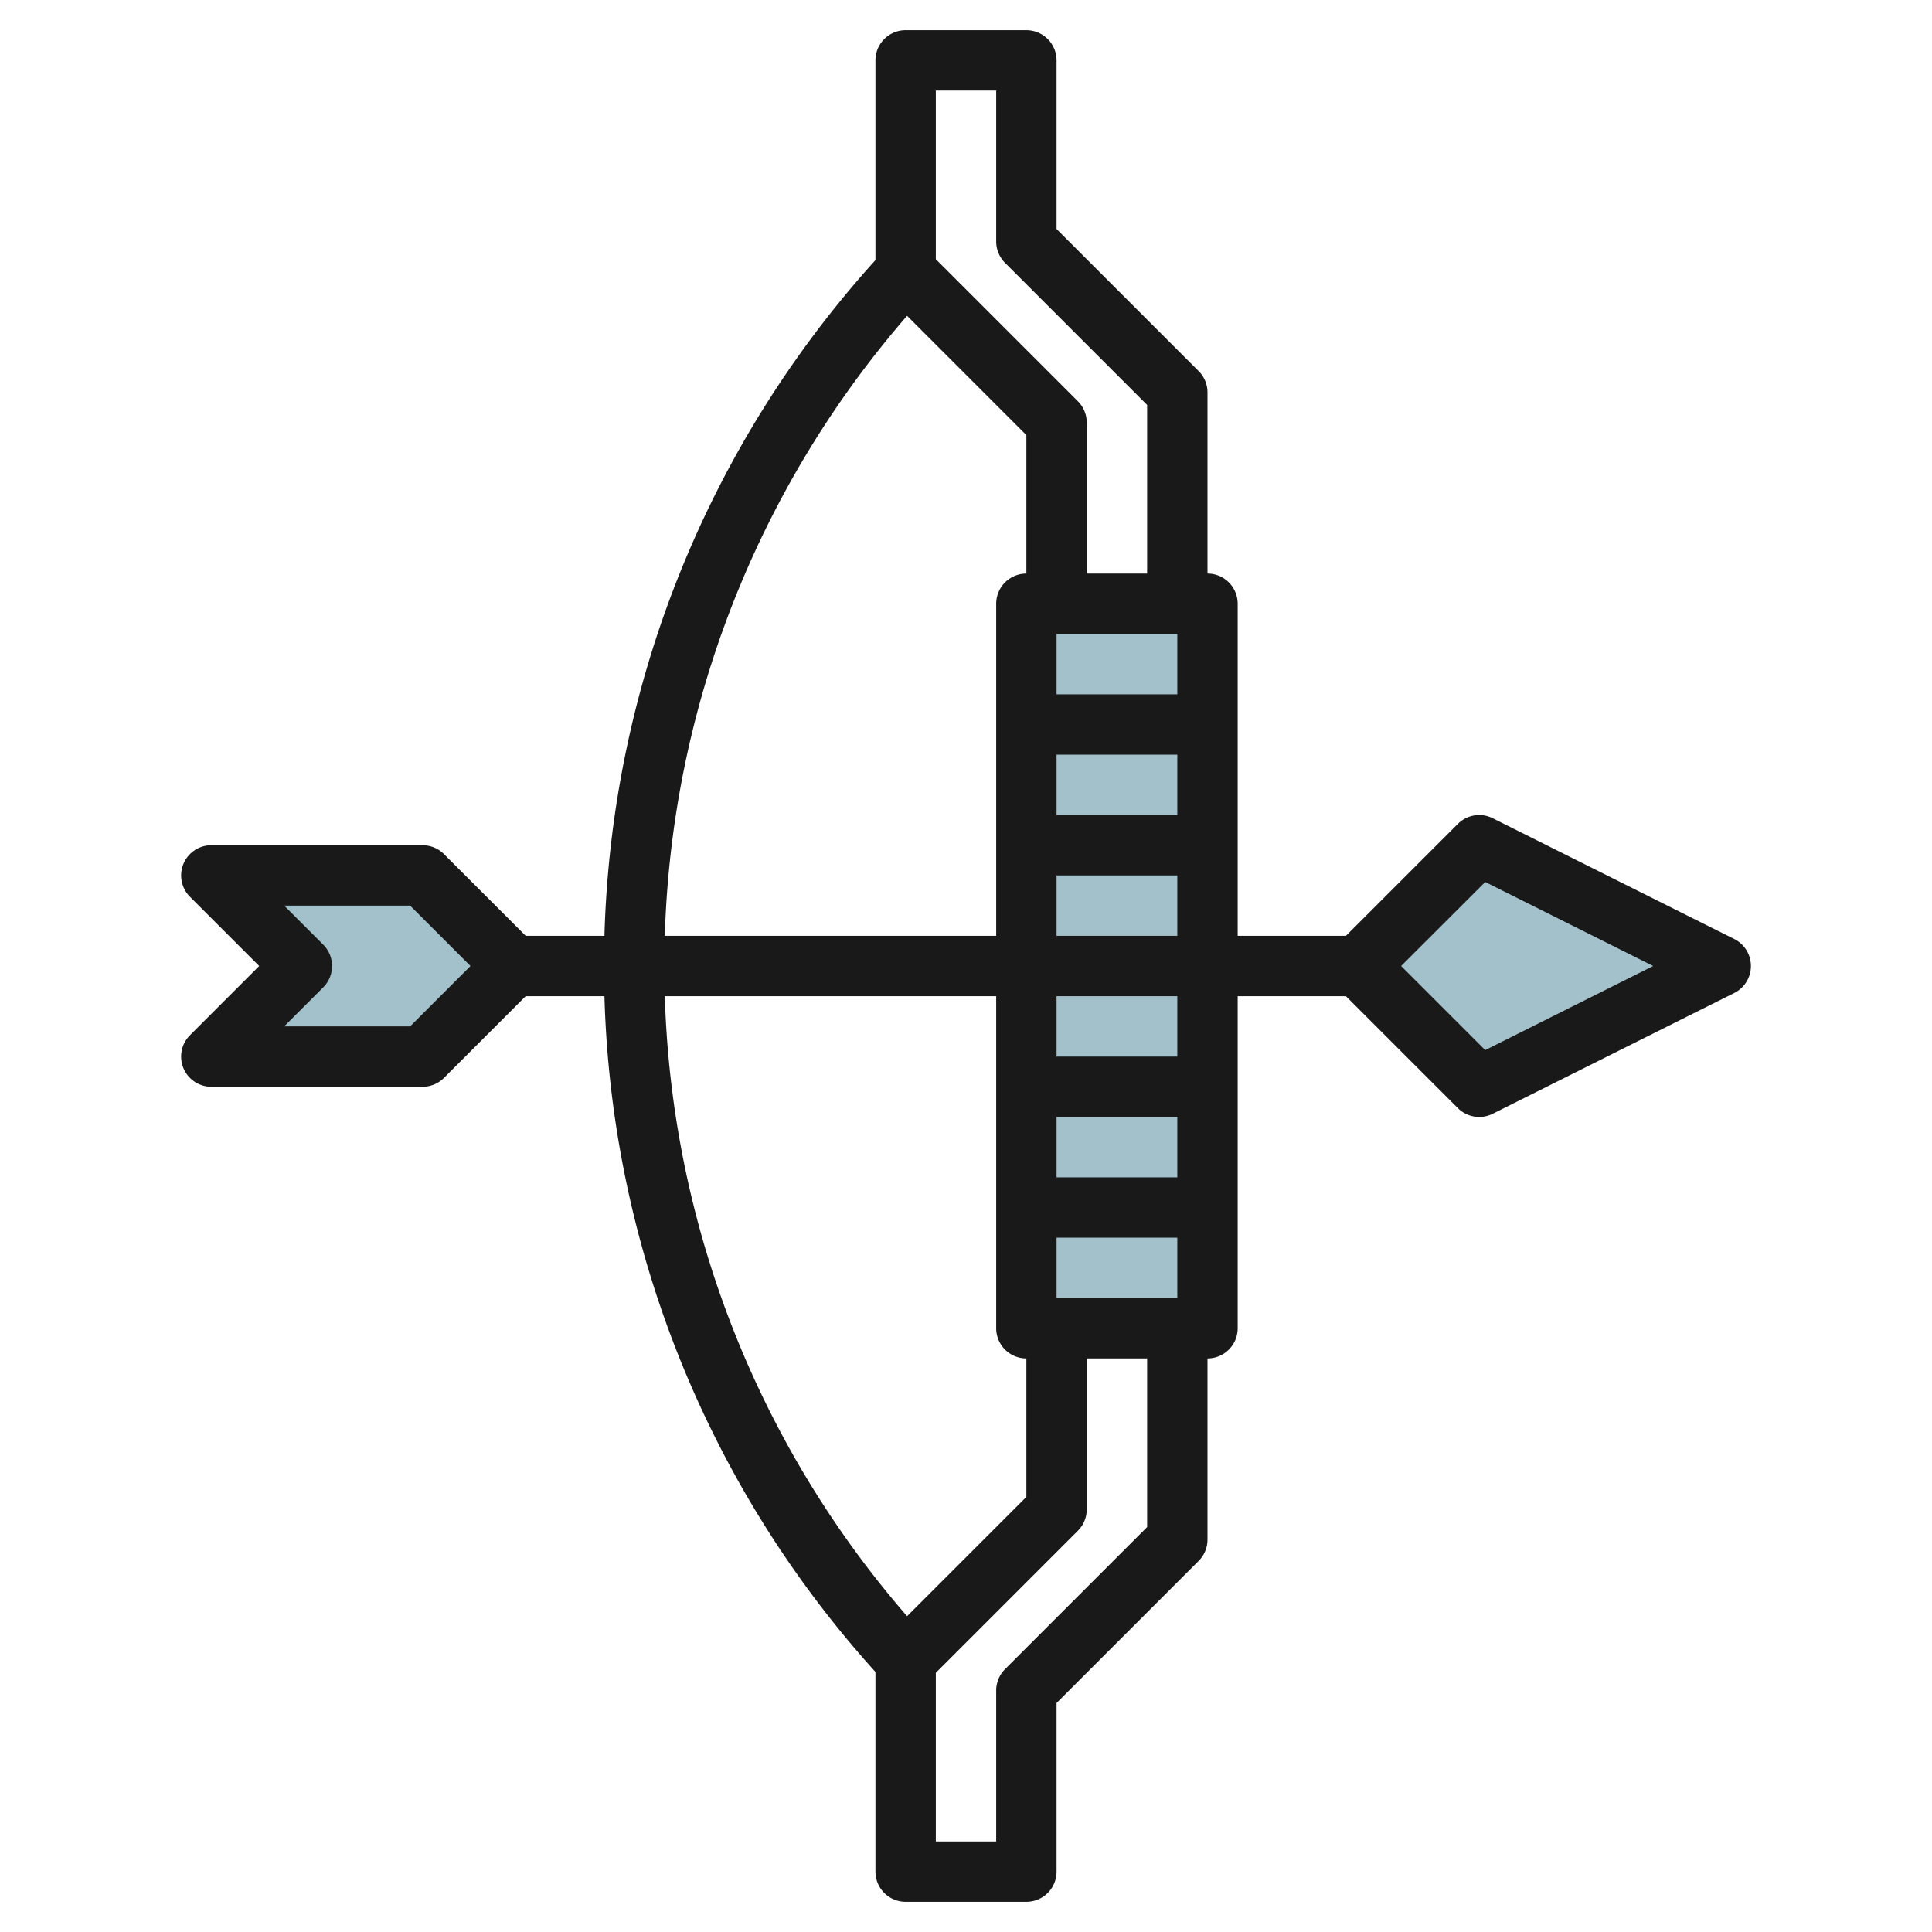 <svg id="Layer_3" height="512" viewBox="0 0 64 64" width="512" xmlns="http://www.w3.org/2000/svg" data-name="Layer 3"><g fill="#a3c1ca"><path d="m34 20h6v24h-6z"/><path d="m17 32-3-3h-7l3 3-3 3h7z"/><path d="m49 28-4 4 4 4 8-4z"/></g><path d="m57.447 31.105-8-4a1 1 0 0 0 -1.154.188l-3.707 3.707h-3.586v-11a1 1 0 0 0 -1-1v-6a1 1 0 0 0 -.293-.707l-4.707-4.707v-5.586a1 1 0 0 0 -1-1h-4a1 1 0 0 0 -1 1v6.616l-.047.052a34.813 34.813 0 0 0 -8.93 22.332h-2.609l-2.707-2.707a1 1 0 0 0 -.707-.293h-7a1 1 0 0 0 -.707 1.707l2.293 2.293-2.293 2.293a1 1 0 0 0 .707 1.707h7a1 1 0 0 0 .707-.293l2.707-2.707h2.609a34.818 34.818 0 0 0 8.93 22.333l.047.052v6.615a1 1 0 0 0 1 1h4a1 1 0 0 0 1-1v-5.586l4.707-4.707a1 1 0 0 0 .293-.707v-6a1 1 0 0 0 1-1v-11h3.586l3.707 3.707a1 1 0 0 0 1.154.188l8-4a1 1 0 0 0 0-1.79zm-22.447 11.895v-2h4v2zm0-22h4v2h-4zm0 4h4v2h-4zm0 14v-2h4v2zm0-4v-2h4v2zm0-4v-2h4v2zm-4-28h2v5a1 1 0 0 0 .293.707l4.707 4.707v5.586h-2v-5a1 1 0 0 0 -.293-.707l-4.707-4.707zm-.952 7.462 3.952 3.952v4.586a1 1 0 0 0 -1 1v11h-10.977a32.806 32.806 0 0 1 8.025-20.538zm-16.462 23.538h-4.172l1.293-1.293a1 1 0 0 0 0-1.414l-1.293-1.293h4.172l2 2zm8.437-1h10.977v11a1 1 0 0 0 1 1v4.586l-3.952 3.952a32.81 32.81 0 0 1 -8.025-20.538zm15.977 17.586-4.707 4.707a1 1 0 0 0 -.293.707v5h-2v-5.586l4.707-4.707a1 1 0 0 0 .293-.707v-5h2zm11.2-15.8-2.786-2.786 2.786-2.783 5.564 2.783z" fill="#191919"/></svg>